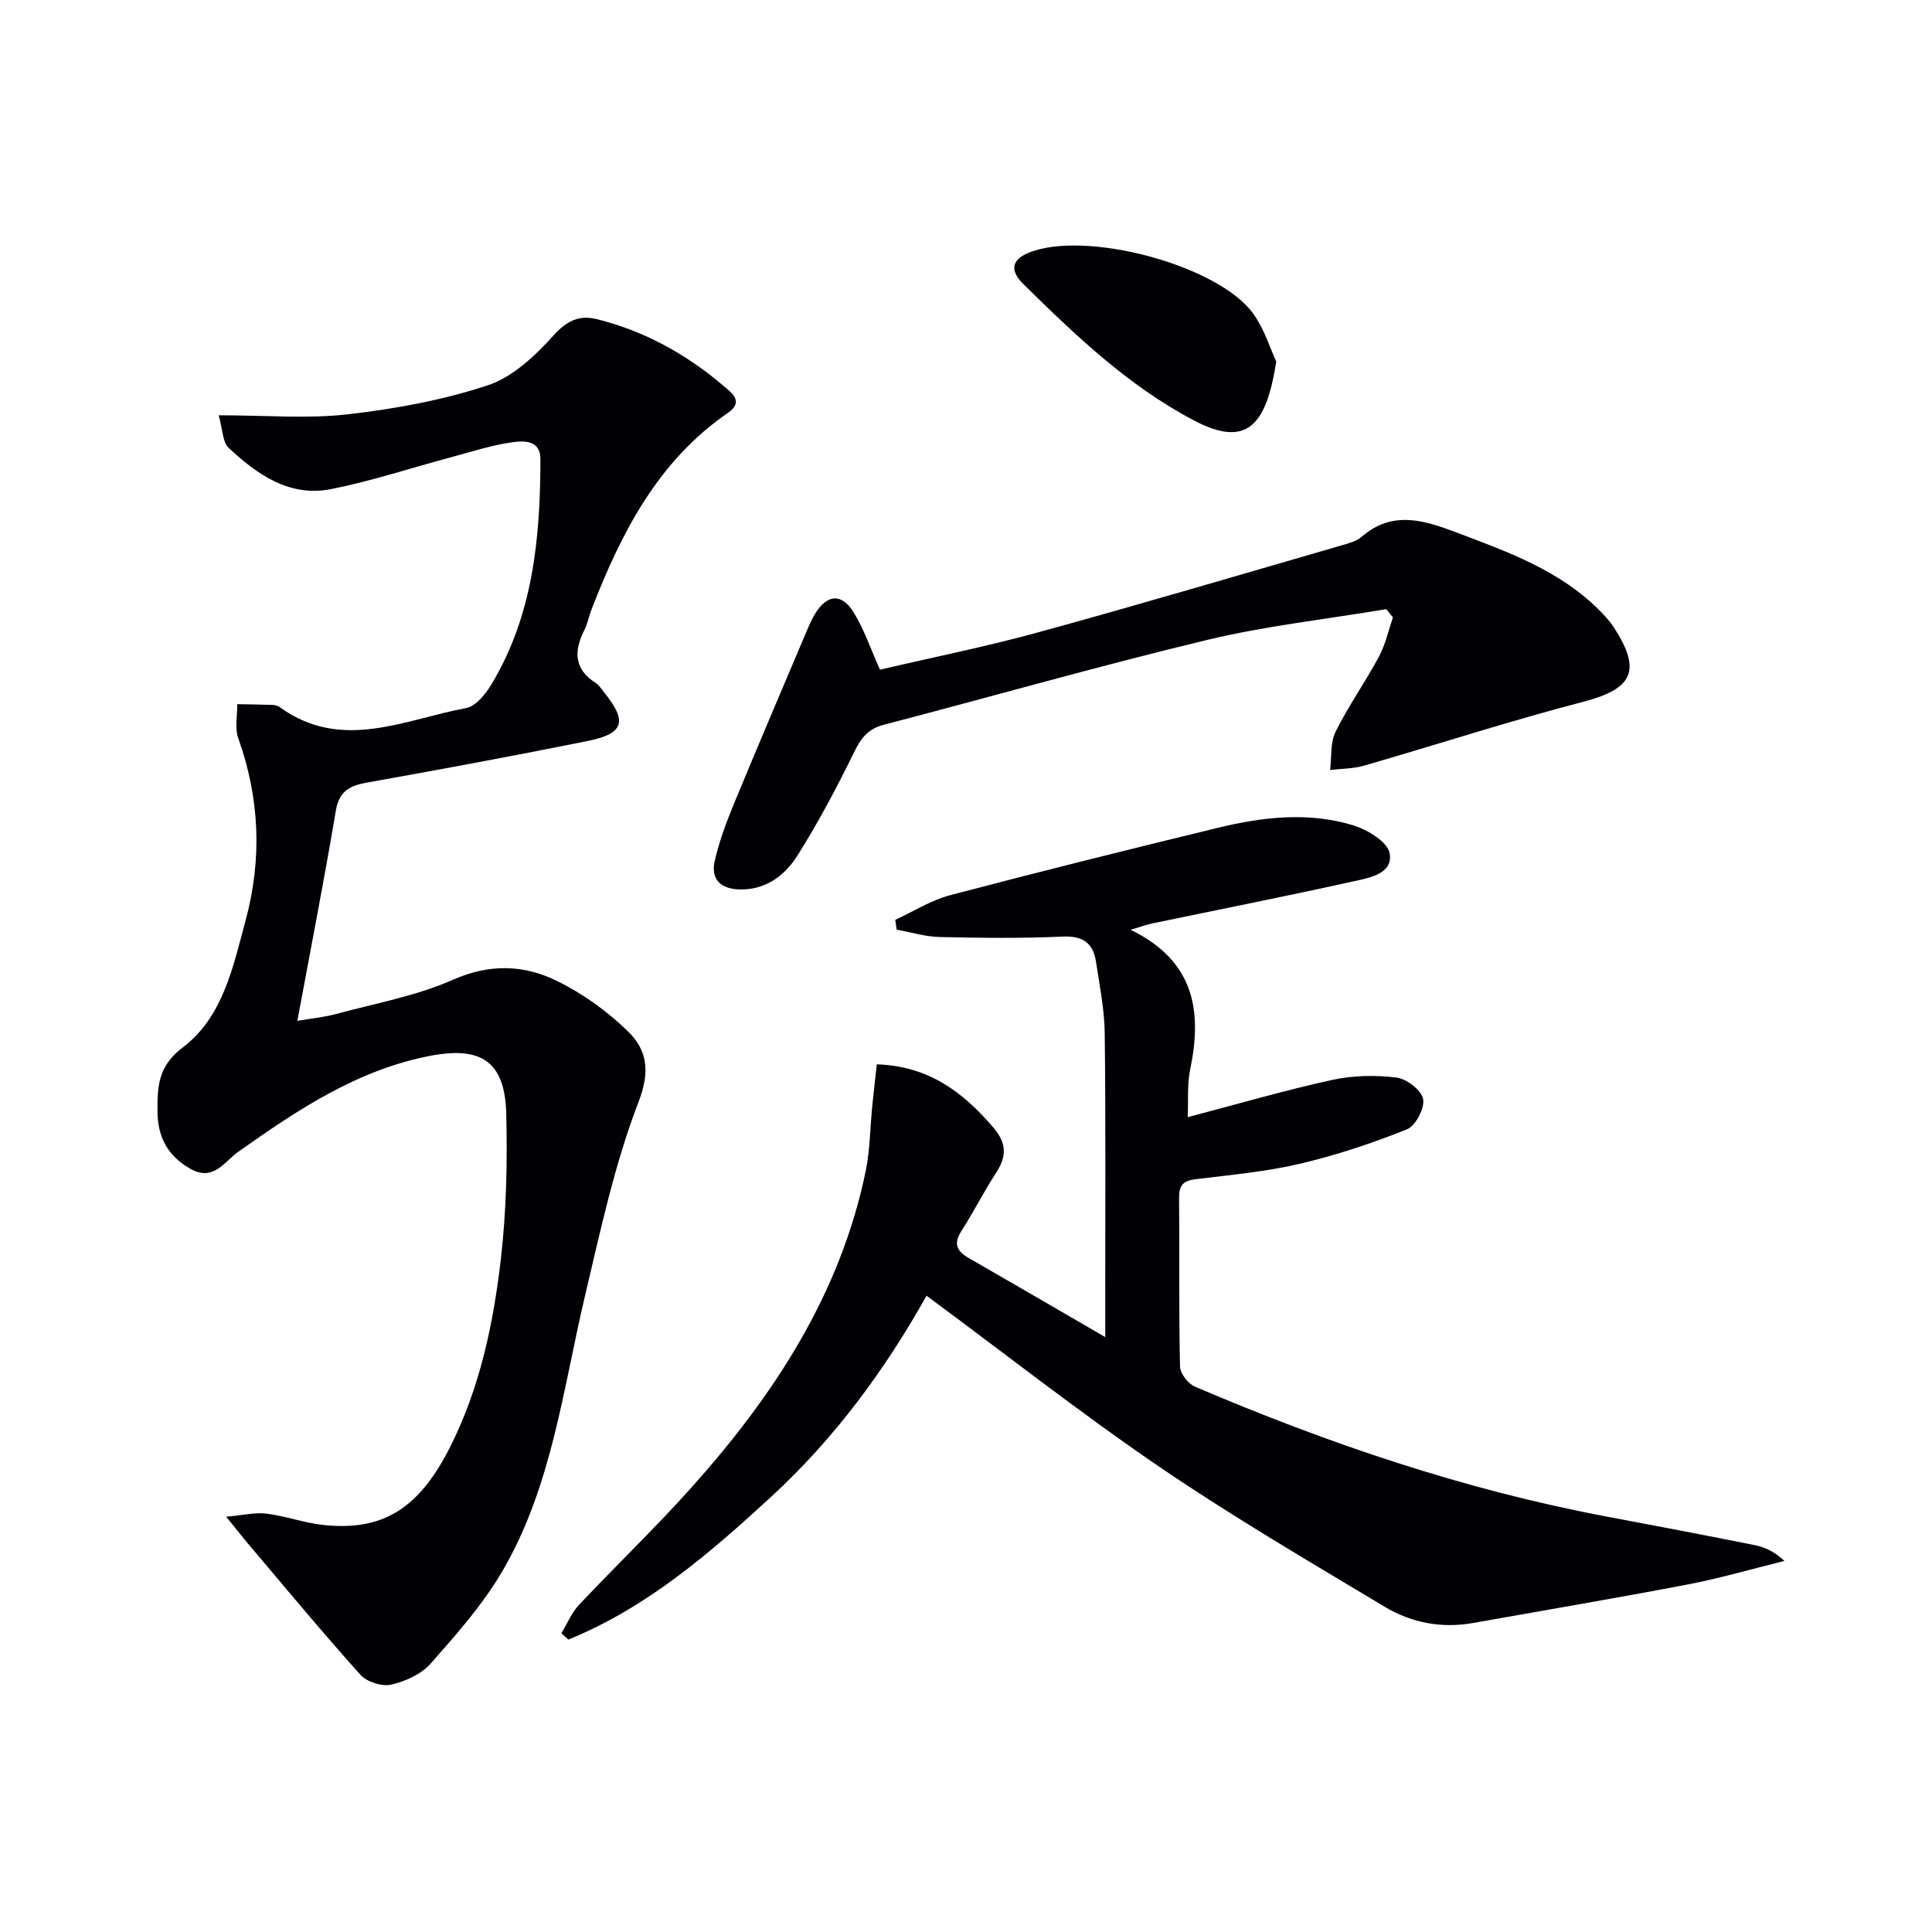 <svg enable-background="new 0 0 400 400" viewBox="0 0 400 400" xmlns="http://www.w3.org/2000/svg"><g fill="#010105"><path d="m45.28 85.98c9.85 0 18.37.76 26.69-.2 9.8-1.12 19.7-2.92 29.03-6.01 5.16-1.71 9.84-6.14 13.62-10.34 2.8-3.11 5.39-4.24 9.01-3.34 9.85 2.46 18.53 7.28 26.21 13.84 1.55 1.32 4.26 3.2.93 5.5-14.57 10.02-22.14 24.87-28.29 40.72-.54 1.39-.8 2.92-1.47 4.24-2.21 4.36-2.23 8.13 2.36 11.03.67.43 1.12 1.22 1.65 1.86 4.95 6.08 4.24 8.61-3.43 10.15-15.12 3.05-30.29 5.86-45.48 8.57-3.61.64-5.88 1.69-6.58 5.84-2.38 14.2-5.15 28.34-7.97 43.52 3.27-.56 5.65-.78 7.93-1.4 8.16-2.22 16.65-3.73 24.31-7.12 7.6-3.36 14.66-3.1 21.48.24 5.38 2.63 10.5 6.31 14.78 10.5 3.89 3.81 4.6 8.17 2.16 14.52-4.97 12.89-7.89 26.62-11.09 40.14-4.58 19.37-6.86 39.47-17.1 57.02-4.04 6.93-9.52 13.1-14.86 19.16-1.95 2.21-5.25 3.7-8.2 4.37-1.91.43-5.03-.57-6.36-2.05-7.97-8.88-15.58-18.08-23.3-27.19-1.16-1.37-2.27-2.8-4.48-5.53 3.58-.31 6.02-.94 8.35-.64 3.94.5 7.77 1.91 11.71 2.34 12.32 1.35 19.86-3.34 26.32-16.17 6.21-12.34 8.99-25.72 10.53-39.26 1.11-9.84 1.32-19.85 1.07-29.76-.27-10.68-5.12-13.97-15.7-11.94-15.15 2.9-27.56 11.23-39.83 19.91-2.84 2.01-5.06 6.17-9.82 3.51-4.72-2.64-6.82-6.61-6.85-11.85-.03-5.09.04-9.38 5.22-13.29 8.32-6.28 10.42-16.66 13.02-26.31 3.44-12.73 2.92-25.29-1.53-37.75-.75-2.1-.17-4.67-.2-7.02 2.5.05 4.99.07 7.49.16.47.02 1 .24 1.39.52 12.79 9.18 25.73 2.5 38.53.12 1.99-.37 4-2.89 5.21-4.89 8.65-14.36 10.12-30.36 10.15-46.62.01-4.05-3.5-3.84-5.85-3.51-4.24.59-8.37 1.95-12.53 3.06-8.31 2.23-16.52 4.95-24.95 6.63-8.62 1.72-15.33-3.02-21.24-8.56-1.27-1.19-1.21-3.81-2.04-6.72z"/><path d="m245.9 231.3c10.31-2.71 20-5.54 29.84-7.7 4.31-.95 8.97-1.04 13.35-.51 2.11.25 5.18 2.59 5.55 4.44.37 1.88-1.54 5.56-3.33 6.28-7.2 2.88-14.62 5.36-22.17 7.13-7.09 1.66-14.42 2.32-21.67 3.21-2.51.31-3.37 1.27-3.35 3.79.1 11.66-.07 23.33.19 34.99.03 1.44 1.68 3.56 3.09 4.16 27.54 11.76 55.78 21.36 85.29 26.91 10.27 1.93 20.54 3.88 30.78 5.94 2.04.41 3.98 1.38 5.98 3.23-6.63 1.64-13.2 3.56-19.89 4.85-14.84 2.84-29.73 5.36-44.61 8.01-6.52 1.16-12.77-.07-18.29-3.38-15.67-9.41-31.49-18.65-46.58-28.93-16.34-11.14-31.92-23.39-48.25-35.46-8.61 15.39-19.03 29.52-32.04 41.51-12.74 11.74-25.86 23.08-42.12 29.69-.48-.44-.96-.87-1.44-1.31 1.2-1.98 2.1-4.24 3.65-5.88 7.75-8.24 15.95-16.08 23.48-24.52 16.94-18.97 30.62-39.86 35.87-65.27.9-4.36.91-8.91 1.35-13.37.29-2.91.63-5.81.95-8.75 10.78.35 17.9 5.79 24.16 13.12 2.79 3.27 2.73 5.97.53 9.35-2.53 3.89-4.62 8.07-7.14 11.98-1.68 2.6-1.08 4.18 1.43 5.62 9.2 5.28 18.37 10.63 28.32 16.4 0-3.01 0-5.73 0-8.46-.01-18.16.11-36.32-.11-54.48-.06-4.93-1.06-9.87-1.81-14.78-.59-3.87-2.72-5.39-6.9-5.2-8.48.39-16.99.28-25.48.09-2.97-.07-5.93-.99-8.89-1.53-.09-.68-.19-1.35-.28-2.03 3.76-1.73 7.37-4.05 11.32-5.09 18.44-4.86 36.94-9.47 55.47-13.96 9.26-2.25 18.73-3.35 28.01-.52 2.95.9 7.13 3.43 7.55 5.79.75 4.22-4.11 5.06-7.34 5.78-13.89 3.08-27.85 5.84-41.78 8.74-1.21.25-2.38.69-4.51 1.32 13.3 6.48 14.87 16.9 12.3 29.08-.61 3.01-.32 6.25-.48 9.72z"/><path d="m287.01 126.12c-12.39 2.08-24.95 3.45-37.13 6.38-22.42 5.39-44.61 11.74-66.93 17.56-3.22.84-4.68 2.73-6.09 5.62-3.56 7.28-7.38 14.49-11.69 21.35-2.58 4.11-6.46 7.19-11.89 7.12-3.96-.05-6.2-1.99-5.3-5.93.92-4.01 2.38-7.92 3.95-11.74 4.94-11.97 10.03-23.88 15.08-35.81.52-1.22 1.05-2.45 1.74-3.58 2.48-4.07 5.51-4.35 8.01-.27 2.14 3.48 3.47 7.46 5.43 11.83 10.81-2.53 22-4.77 32.98-7.79 20.96-5.75 41.8-11.93 62.67-17.97 1.43-.41 3.02-.84 4.1-1.77 6.28-5.45 12.77-3.46 19.42-.95 10.76 4.07 21.62 7.9 29.96 16.37 1.04 1.06 2.07 2.18 2.87 3.43 5.77 8.95 3.8 12.67-6.41 15.33-15.22 3.96-30.2 8.84-45.32 13.21-2.26.65-4.71.63-7.07.91.33-2.66 0-5.64 1.12-7.9 2.65-5.35 6.14-10.27 8.97-15.54 1.35-2.51 1.97-5.42 2.92-8.15-.45-.57-.92-1.14-1.39-1.71z"/><path d="m264.23 74.87c-2.07 13.32-6.12 17.94-17.11 12.14-13.55-7.15-24.49-17.6-35.27-28.22-2.47-2.44-2.81-4.84 1.1-6.45 11.61-4.79 39.27 2.48 46.55 12.64 2.33 3.26 3.54 7.33 4.73 9.89z"/></g></svg>